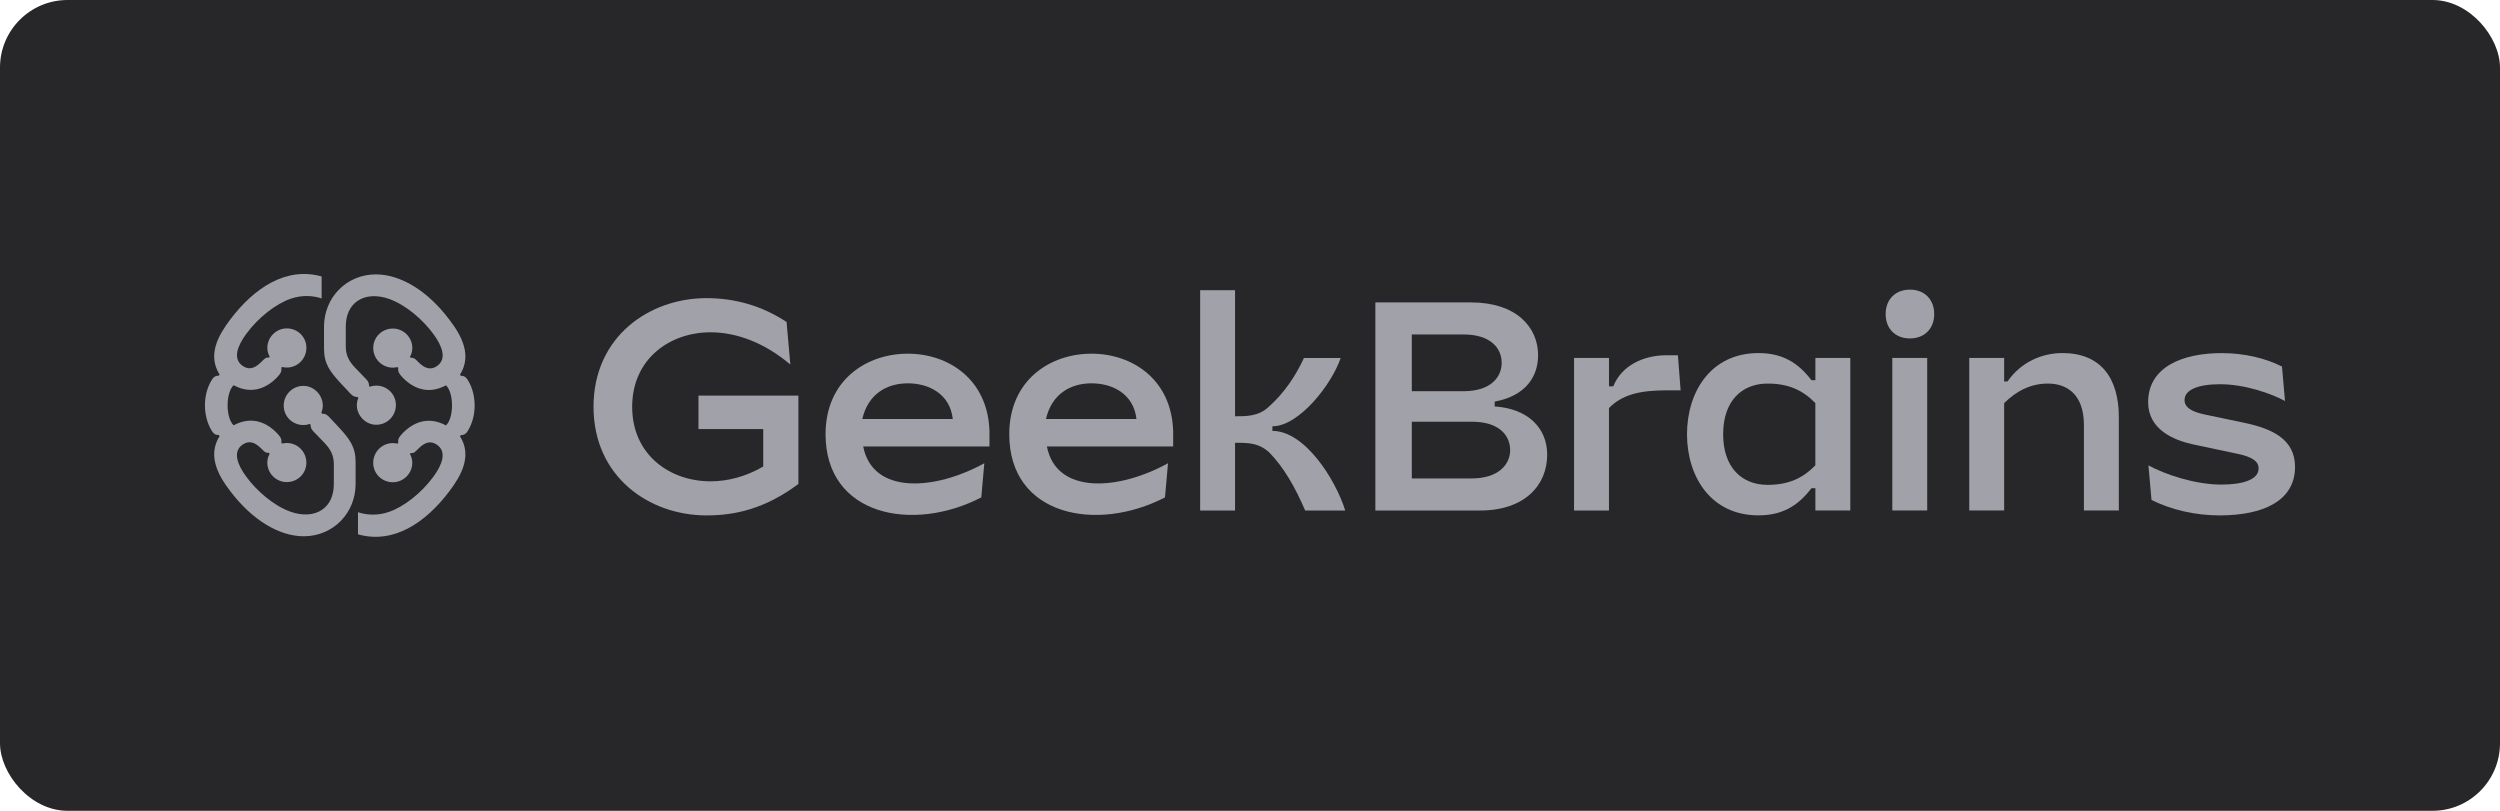 <svg width="148" height="48" viewBox="0 0 148 48" fill="none" xmlns="http://www.w3.org/2000/svg">
<rect width="148" height="48" rx="4" fill="#27272A"/>
<g clip-path="url(#clip0_2548_20135)">
<path d="M61.921 24.803C62.262 23.333 63.358 22.693 64.618 22.693C65.877 22.693 67.112 23.329 67.278 24.803H61.921ZM68.967 29.447L69.146 27.424C66.186 29.054 62.531 29.282 61.976 26.43H69.451V25.527C69.36 22.456 67.025 20.938 64.618 20.938C62.156 20.938 59.748 22.511 59.748 25.708C59.748 30.548 64.922 31.54 68.967 29.447Z" fill="#A1A1AA"/>
<path d="M51.049 24.803C51.39 23.333 52.486 22.693 53.745 22.693C55.002 22.693 56.239 23.329 56.405 24.803H51.049ZM58.092 29.447L58.271 27.424C55.311 29.054 51.656 29.282 51.101 26.43H58.576V25.527C58.485 22.456 56.15 20.938 53.743 20.938C51.281 20.938 48.873 22.511 48.873 25.708C48.873 30.548 54.05 31.54 58.092 29.447Z" fill="#A1A1AA"/>
<path d="M73.115 17.181H71.049V30.224H73.115V26.213C73.906 26.213 74.518 26.213 75.145 26.791C76.025 27.694 76.673 28.85 77.267 30.224H79.638C79.063 28.382 77.248 25.509 75.325 25.509V25.237C76.907 25.237 78.847 22.744 79.367 21.192H77.194C76.691 22.275 76.025 23.269 75.109 24.083C74.498 24.661 73.761 24.643 73.115 24.643V17.181Z" fill="#A1A1AA"/>
<path d="M83.579 23.16V19.8H86.635C88.269 19.8 88.899 20.632 88.899 21.48C88.899 22.312 88.269 23.16 86.635 23.16H83.579ZM83.579 28.325V24.965H87.138C88.772 24.965 89.401 25.797 89.401 26.645C89.401 27.477 88.737 28.325 87.101 28.325H83.579ZM87.083 17.903H81.422V30.222H87.621C90.263 30.222 91.593 28.722 91.593 26.917C91.593 25.326 90.442 24.19 88.485 24.062V23.774C90.354 23.432 91.055 22.257 91.055 21.03C91.055 19.366 89.761 17.903 87.083 17.903Z" fill="#A1A1AA"/>
<path d="M93.184 21.19V30.222H95.251V24.154C96.023 23.377 97.028 23.107 98.665 23.107H99.493L99.331 21.03H98.667C97.301 21.03 96.007 21.626 95.505 22.872H95.252V21.19H93.184Z" fill="#A1A1AA"/>
<path d="M102.01 25.706C102.01 23.72 103.131 22.707 104.64 22.707C105.862 22.707 106.714 23.086 107.469 23.863V27.547C106.714 28.325 105.862 28.704 104.64 28.704C103.133 28.704 102.01 27.694 102.01 25.706ZM107.471 21.19V22.508H107.237C106.427 21.443 105.486 20.902 104.101 20.902C101.28 20.902 99.871 23.196 99.871 25.706C99.871 28.215 101.28 30.509 104.101 30.509C105.486 30.509 106.427 29.968 107.237 28.903H107.471V30.221H109.538V21.19H107.471Z" fill="#A1A1AA"/>
<path d="M112.024 30.221H114.091V21.19H112.024V30.221ZM113.068 20.035C113.929 20.035 114.505 19.457 114.505 18.591C114.505 17.725 113.929 17.147 113.068 17.147C112.206 17.147 111.631 17.725 111.631 18.591C111.629 19.457 112.204 20.035 113.068 20.035Z" fill="#A1A1AA"/>
<path d="M118.646 21.19H116.58V30.221H118.646V23.863C119.401 23.123 120.236 22.707 121.24 22.707C122.336 22.707 123.368 23.322 123.368 25.164V30.221H125.435V24.695C125.435 22.364 124.348 20.902 122.104 20.902C120.883 20.902 119.653 21.425 118.845 22.581H118.646V21.19Z" fill="#A1A1AA"/>
<path d="M127.17 23.811C127.17 25.418 128.661 26.051 129.812 26.304L132.453 26.864C133.315 27.045 133.71 27.299 133.71 27.73C133.71 28.382 132.812 28.688 131.501 28.688C129.955 28.688 128.177 28.092 127.188 27.55L127.368 29.591C128.518 30.187 130.01 30.512 131.391 30.512C133.961 30.512 135.866 29.664 135.866 27.639C135.866 25.996 134.499 25.381 132.902 25.038L130.493 24.533C129.739 24.371 129.325 24.117 129.325 23.685C129.325 23.071 130.134 22.746 131.428 22.746C132.883 22.746 134.447 23.288 135.272 23.74L135.093 21.699C134.104 21.194 132.828 20.904 131.535 20.904C129.184 20.902 127.17 21.734 127.17 23.811Z" fill="#A1A1AA"/>
<path d="M41.35 23.418V25.399H45.183V27.619C44.148 28.22 43.08 28.494 42.064 28.494C39.633 28.494 37.424 26.908 37.424 24.083C37.424 21.258 39.636 19.672 42.064 19.672C43.623 19.672 45.283 20.305 46.788 21.581L46.565 19.06C45.11 18.102 43.51 17.65 41.82 17.65C38.442 17.65 35.137 19.926 35.137 24.081C35.137 28.236 38.442 30.512 41.82 30.512C43.51 30.512 45.272 30.133 47.265 28.651V23.418H41.35Z" fill="#A1A1AA"/>
<path d="M23.259 21.765C23.348 21.765 23.453 21.747 23.542 21.731L23.576 21.784C23.542 22.031 23.665 22.156 23.789 22.298C24.372 22.936 25.289 23.413 26.402 22.812C26.879 23.256 26.879 24.741 26.402 25.185C25.289 24.584 24.372 25.061 23.789 25.699C23.665 25.841 23.542 25.964 23.576 26.213L23.542 26.266C23.453 26.247 23.348 26.231 23.259 26.231C22.605 26.231 22.094 26.762 22.094 27.399C22.094 28.037 22.607 28.549 23.259 28.549C23.878 28.549 24.407 28.035 24.407 27.399C24.407 27.205 24.354 27.027 24.265 26.869L24.318 26.817C24.477 26.851 24.564 26.764 24.724 26.604C25.041 26.286 25.394 26.019 25.855 26.32C26.491 26.746 26.156 27.541 25.661 28.215C24.938 29.207 23.896 30.003 23.029 30.304C22.322 30.551 21.652 30.48 21.193 30.323V31.632C23.259 32.217 25.166 30.994 26.614 29.066C27.321 28.128 27.955 26.977 27.232 25.827L27.285 25.756C27.479 25.774 27.62 25.651 27.727 25.454C28.222 24.604 28.222 23.402 27.727 22.552C27.622 22.376 27.515 22.234 27.285 22.25L27.232 22.179C27.955 21.029 27.321 19.862 26.614 18.941C25.31 17.199 23.702 16.244 22.254 16.244C20.504 16.244 19.182 17.624 19.182 19.34V20.632C19.182 21.535 19.535 21.994 20.135 22.65L20.648 23.198C20.808 23.375 20.913 23.5 21.161 23.5L21.214 23.553C21.161 23.676 21.125 23.836 21.125 23.978C21.125 24.616 21.654 25.146 22.272 25.146C22.927 25.146 23.437 24.616 23.437 23.978C23.437 23.34 22.924 22.828 22.272 22.828C22.149 22.828 22.007 22.846 21.9 22.899L21.848 22.846C21.848 22.6 21.725 22.492 21.565 22.332L21.036 21.784C20.664 21.395 20.47 21.041 20.47 20.508V19.34C20.47 18.669 20.701 18.136 21.159 17.818C21.636 17.482 22.324 17.446 23.031 17.695C24.037 18.049 25.061 18.952 25.663 19.784C26.158 20.456 26.493 21.253 25.857 21.679C25.485 21.925 25.134 21.82 24.726 21.395C24.566 21.219 24.461 21.164 24.32 21.183L24.267 21.13C24.357 20.97 24.409 20.794 24.409 20.6C24.409 19.962 23.88 19.45 23.262 19.45C22.607 19.45 22.096 19.964 22.096 20.6C22.096 21.235 22.607 21.765 23.259 21.765ZM16.974 26.224C16.885 26.224 16.78 26.243 16.691 26.259L16.657 26.206C16.691 25.959 16.568 25.834 16.445 25.692C15.861 25.054 14.944 24.577 13.831 25.178C13.355 24.734 13.355 23.249 13.831 22.805C14.944 23.407 15.861 22.929 16.445 22.291C16.568 22.149 16.691 22.026 16.657 21.777L16.691 21.724C16.78 21.743 16.885 21.759 16.974 21.759C17.629 21.759 18.139 21.228 18.139 20.591C18.139 19.953 17.626 19.441 16.974 19.441C16.356 19.441 15.827 19.955 15.827 20.591C15.827 20.785 15.879 20.963 15.968 21.121L15.916 21.174C15.756 21.139 15.669 21.226 15.51 21.386C15.193 21.704 14.839 21.971 14.379 21.669C13.742 21.244 14.078 20.449 14.572 19.775C15.296 18.783 16.338 17.987 17.204 17.686C17.911 17.439 18.582 17.51 19.04 17.668V16.367C16.974 15.784 15.065 17.005 13.617 18.934C12.91 19.871 12.276 21.023 12.999 22.172L12.946 22.243C12.753 22.225 12.611 22.348 12.504 22.545C12.009 23.395 12.009 24.597 12.504 25.448C12.609 25.623 12.716 25.765 12.946 25.749L12.999 25.82C12.276 26.967 12.912 28.137 13.617 29.056C14.924 30.791 16.532 31.747 17.98 31.747C19.729 31.747 21.052 30.366 21.052 28.649V27.358C21.052 26.455 20.698 25.996 20.099 25.34L19.585 24.791C19.426 24.616 19.321 24.49 19.072 24.49L19.02 24.437C19.072 24.314 19.109 24.154 19.109 24.012C19.109 23.375 18.58 22.844 17.962 22.844C17.307 22.844 16.796 23.375 16.796 24.012C16.796 24.65 17.309 25.162 17.962 25.162C18.085 25.162 18.226 25.143 18.333 25.091L18.386 25.143C18.386 25.39 18.509 25.498 18.669 25.658L19.198 26.206C19.569 26.595 19.763 26.949 19.763 27.482V28.649C19.763 29.322 19.533 29.854 19.075 30.172C18.598 30.508 17.909 30.544 17.202 30.295C16.196 29.941 15.172 29.038 14.57 28.206C14.075 27.534 13.74 26.736 14.376 26.311C14.748 26.064 15.099 26.17 15.508 26.595C15.667 26.771 15.772 26.826 15.914 26.807L15.966 26.86C15.877 27.02 15.825 27.196 15.825 27.39C15.825 28.028 16.354 28.54 16.972 28.54C17.626 28.54 18.137 28.026 18.137 27.39C18.139 26.757 17.626 26.224 16.974 26.224Z" fill="#A1A1AA"/>
</g>
<defs>
<clipPath id="clip0_2548_20135">
<rect width="123.733" height="16" transform="translate(12.133 16)"/>
</clipPath>
</defs>
</svg>
